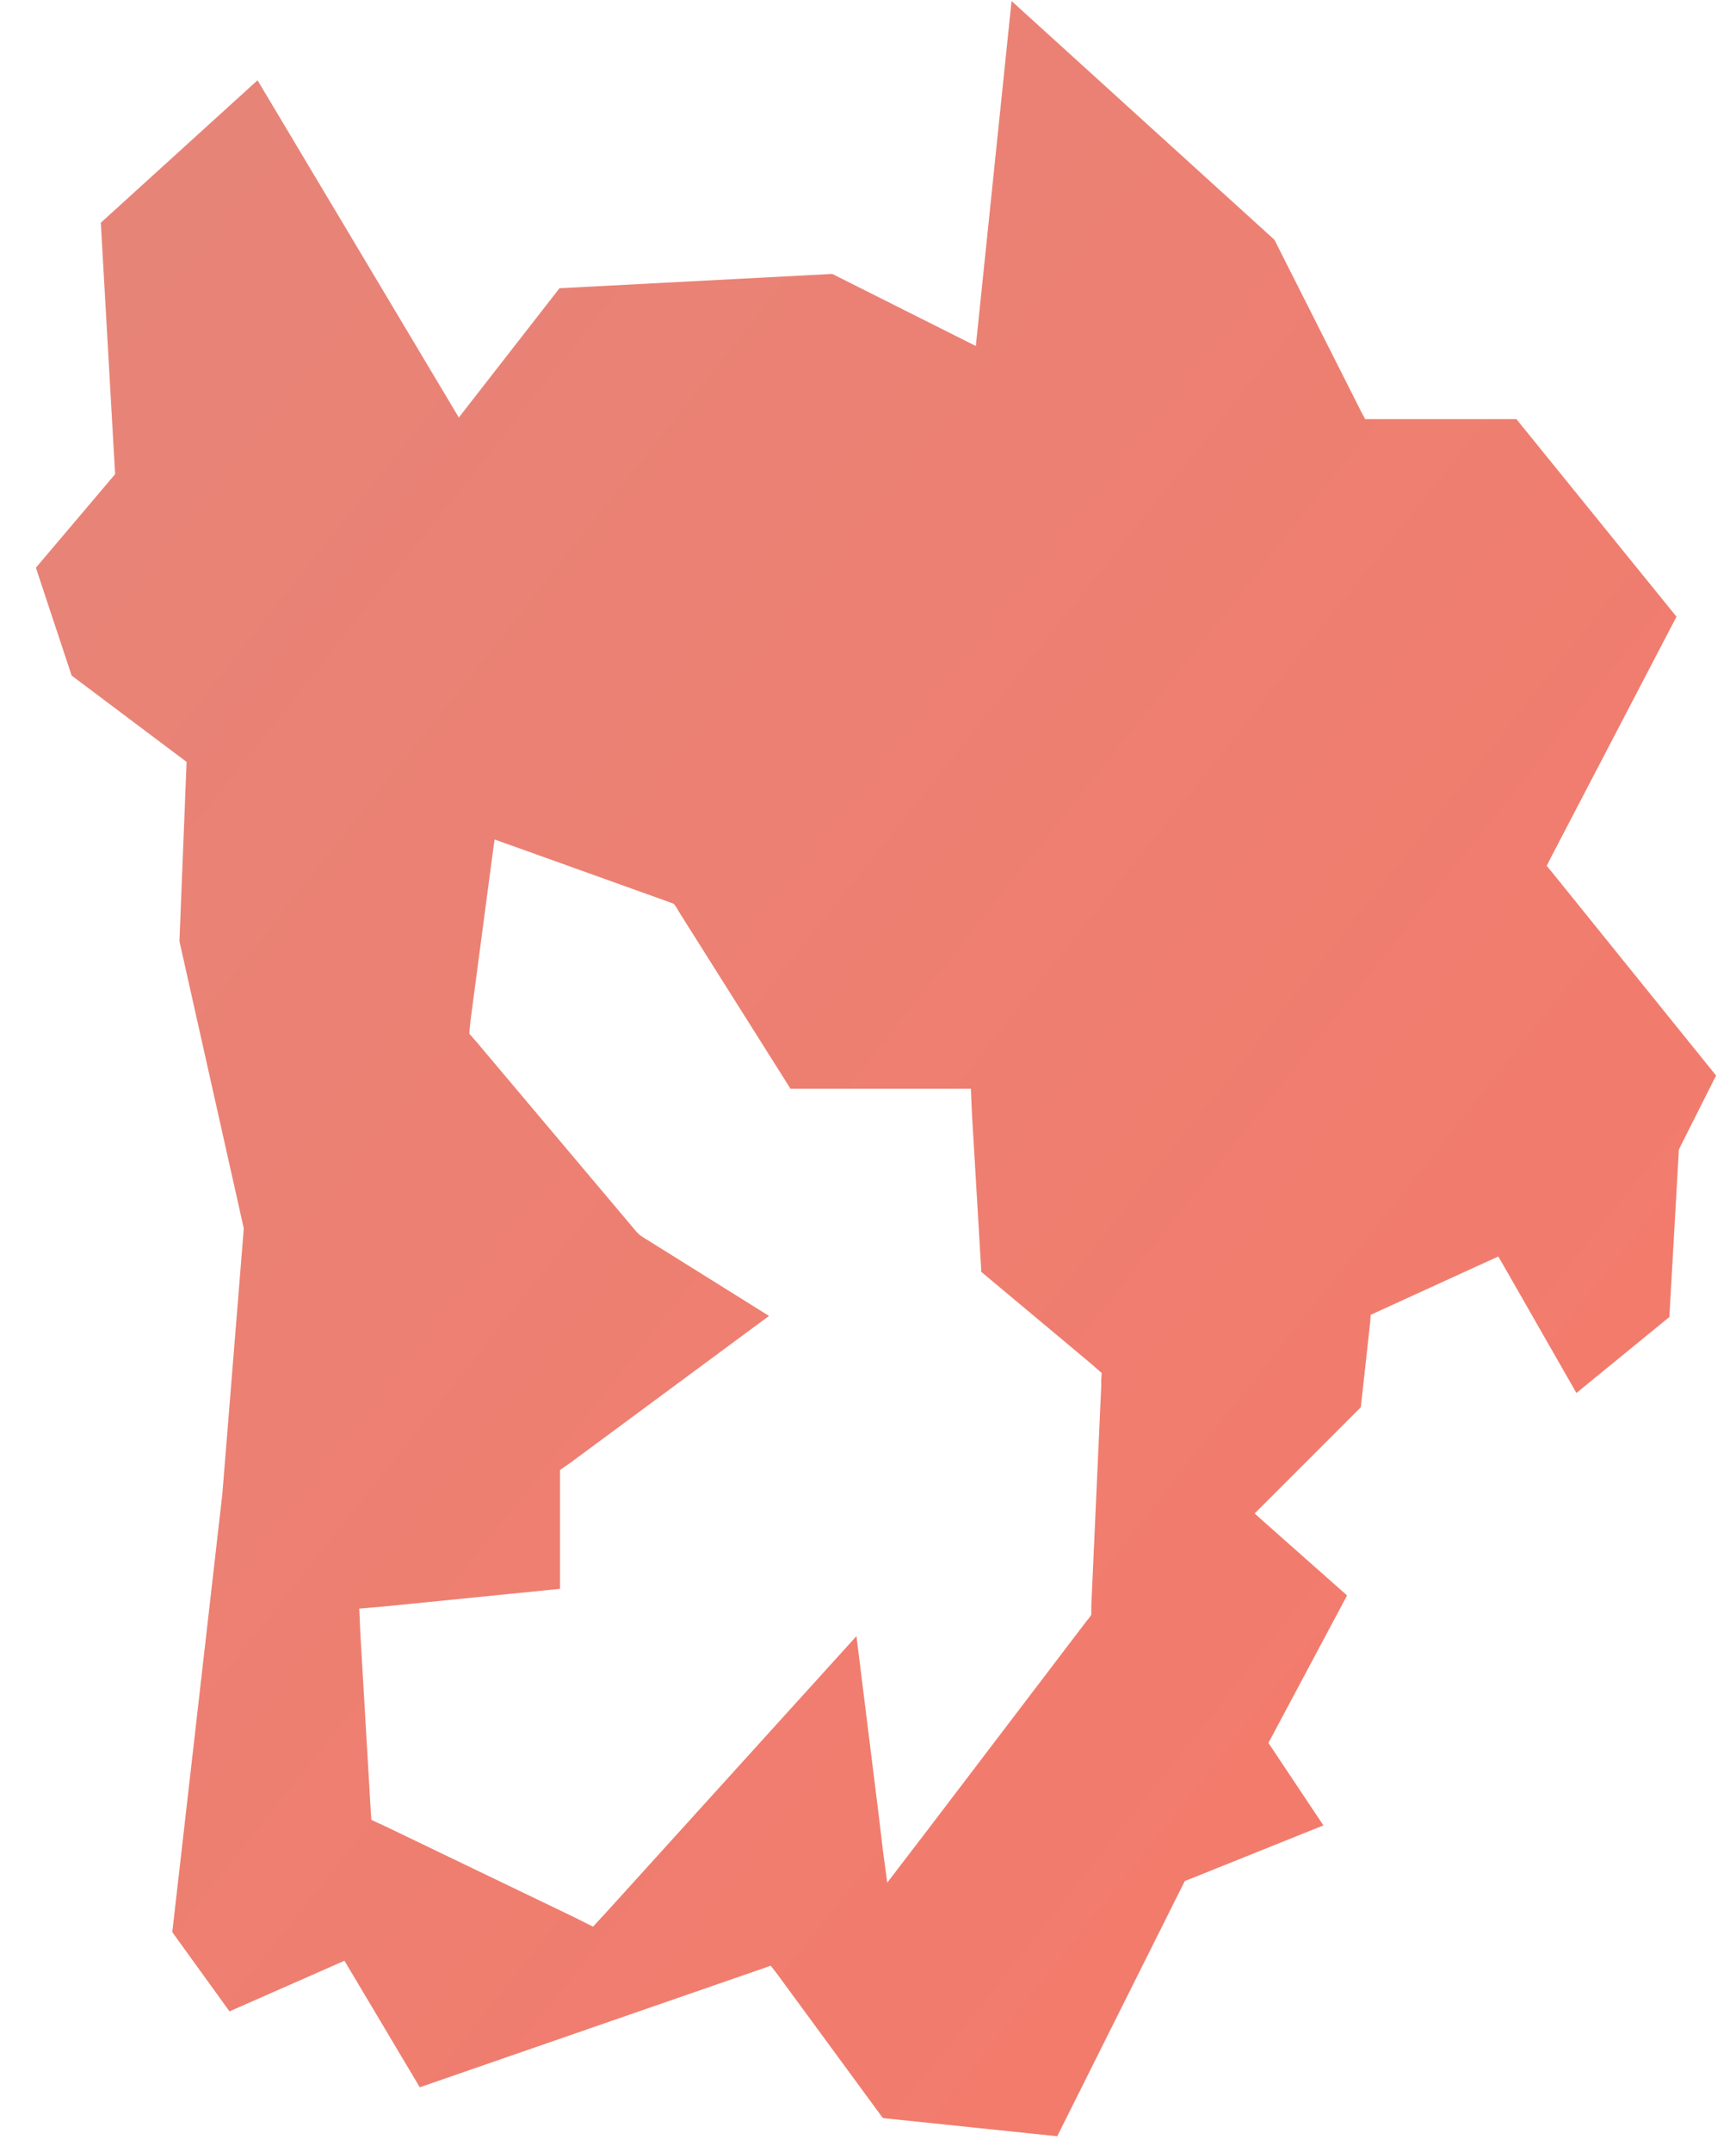 <?xml version="1.0" encoding="UTF-8"?> <svg xmlns="http://www.w3.org/2000/svg" width="46" height="57" viewBox="0 0 46 57" fill="none"><path fill-rule="evenodd" clip-rule="evenodd" d="M2.671 5.9L3.05 12.56L0.951 15.038L1.898 17.894L4.944 20.182L4.755 24.933L6.46 32.54L5.891 39.579L4.565 51.179L6.081 53.278L9.127 51.937L11.123 55.289L20.173 52.156L20.421 52.068L20.581 52.272L23.394 56.105L28.014 56.586L31.336 49.941L31.395 49.824L31.511 49.78L35.067 48.352L33.726 46.341L33.61 46.166L33.712 45.977L35.694 42.261L33.522 40.337L33.245 40.089L33.508 39.827L36.058 37.276L36.306 35.032L36.32 34.828L36.51 34.741L39.41 33.415L39.701 33.283L39.862 33.56L41.771 36.898L44.234 34.886L44.481 30.544V30.471L44.511 30.398L45.472 28.489L41.13 23.111L40.984 22.936L41.086 22.732L44.423 16.335L40.182 11.103H36.393H36.175L36.073 10.914L33.77 6.352L26.804 0.027L25.857 9.165L22.053 7.256L14.825 7.635L12.158 11.059L6.824 2.126L2.671 5.9ZM9.812 47.769L9.549 43.281L9.535 42.946L9.52 42.61L9.855 42.581L10.191 42.552L14.839 42.086V39.288V39.113V38.938L14.985 38.836L15.131 38.734L20.377 34.857L17.04 32.773L16.996 32.744L16.953 32.715L16.909 32.671L16.865 32.628L12.639 27.614L12.537 27.498L12.435 27.381L12.45 27.221L12.464 27.061L12.989 23.097L13.047 22.66L13.105 22.237L13.513 22.383L13.921 22.528L17.623 23.855L17.739 23.898L17.856 23.942L17.929 24.044L17.987 24.146L20.946 28.839H25.055H25.39H25.726L25.74 29.174L25.755 29.509L26.003 33.691L28.932 36.14L29.063 36.256L29.194 36.373L29.18 36.548V36.723L28.917 42.537V42.654V42.771L28.859 42.858L28.786 42.946L24.56 48.498L24.035 49.183L23.511 49.868L23.394 49.008L23.292 48.148L22.694 43.339L16.064 50.655L15.889 50.844L15.714 51.034L15.481 50.917L15.248 50.8L10.22 48.381L10.03 48.294L9.841 48.206L9.826 48.002L9.812 47.769Z" fill="url(#paint0_linear_7_135)"></path><defs><linearGradient id="paint0_linear_7_135" x1="0.951" y1="1.938" x2="56.983" y2="46.512" gradientUnits="userSpaceOnUse"><stop stop-color="#E68579"></stop><stop offset="1" stop-color="#F67868"></stop></linearGradient></defs></svg> 